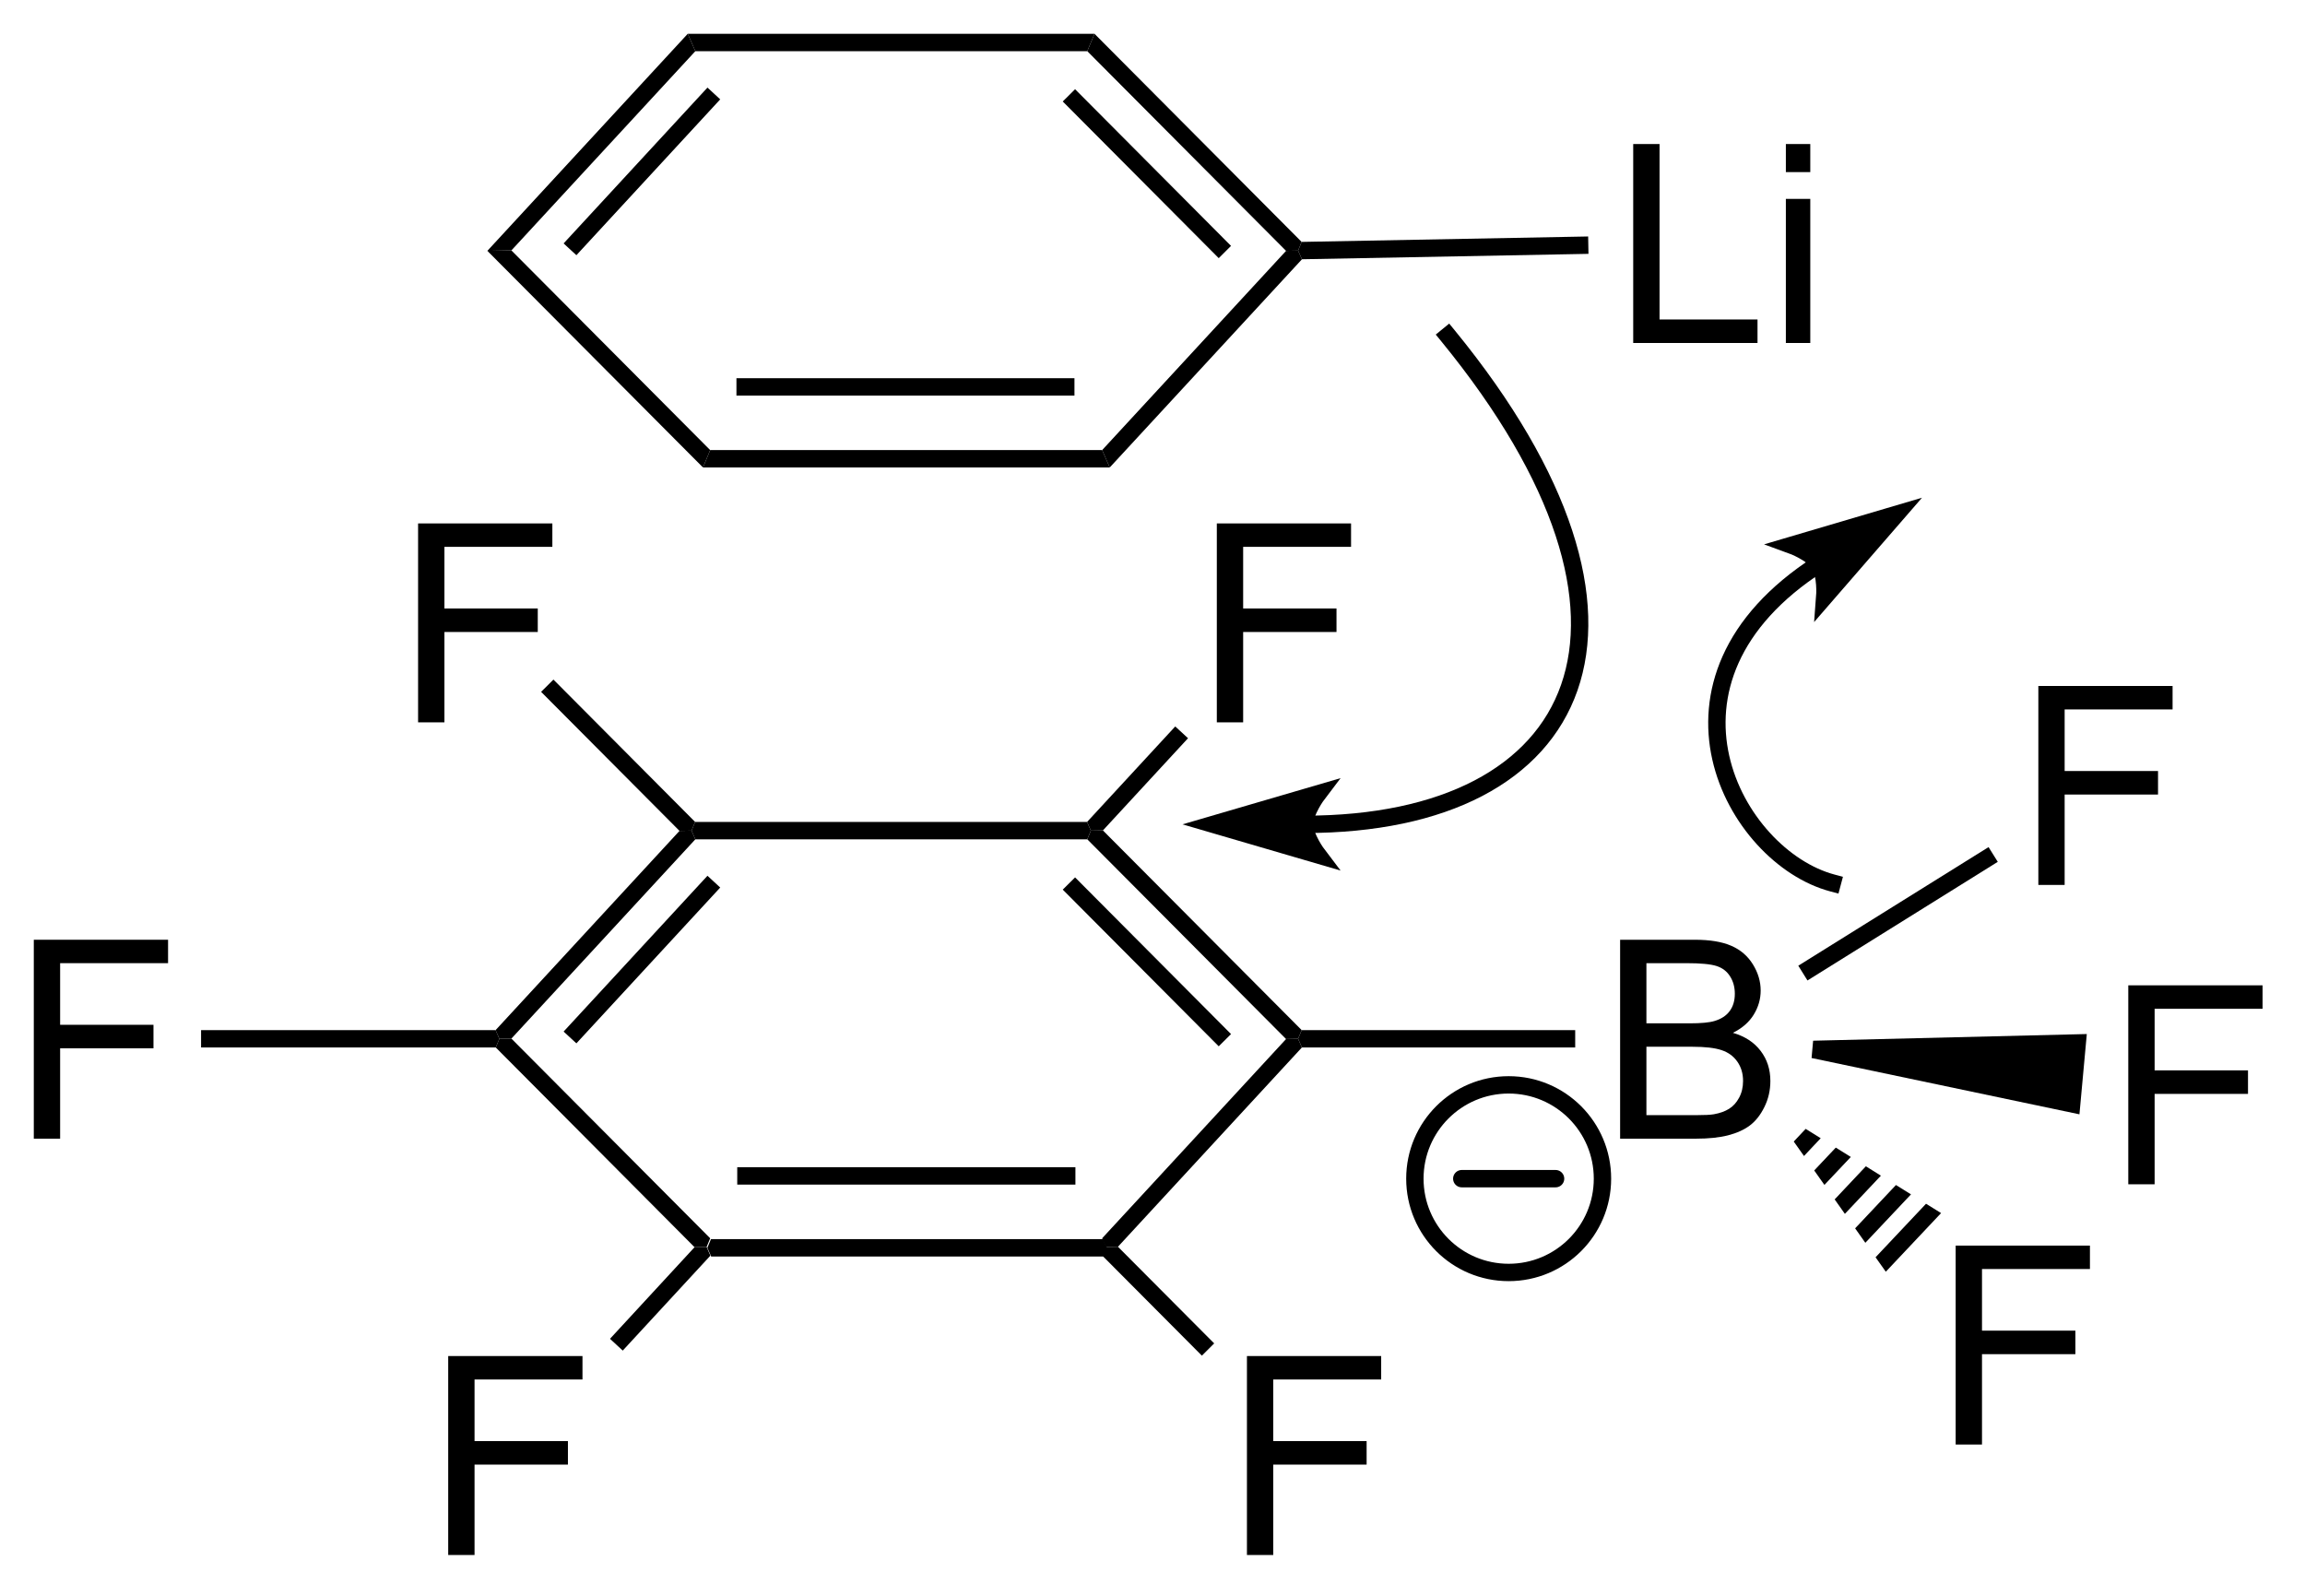 <?xml version="1.0" encoding="UTF-8"?>
<!DOCTYPE svg PUBLIC '-//W3C//DTD SVG 1.0//EN'
          'http://www.w3.org/TR/2001/REC-SVG-20010904/DTD/svg10.dtd'>
<svg stroke-dasharray="none" shape-rendering="auto" xmlns="http://www.w3.org/2000/svg" font-family="'Dialog'" text-rendering="auto" width="182" fill-opacity="1" color-interpolation="auto" color-rendering="auto" preserveAspectRatio="xMidYMid meet" font-size="12px" viewBox="0 0 182 126" fill="black" xmlns:xlink="http://www.w3.org/1999/xlink" stroke="black" image-rendering="auto" stroke-miterlimit="10" stroke-linecap="square" stroke-linejoin="miter" font-style="normal" stroke-width="1" height="126" stroke-dashoffset="0" font-weight="normal" stroke-opacity="1"
><!--Generated by the Batik Graphics2D SVG Generator--><defs id="genericDefs"
  /><g
  ><defs id="defs1"
    ><clipPath clipPathUnits="userSpaceOnUse" id="clipPath1"
      ><path d="M1.321 0.646 L69.311 0.646 L69.311 47.686 L1.321 47.686 L1.321 0.646 Z"
      /></clipPath
      ><clipPath clipPathUnits="userSpaceOnUse" id="clipPath2"
      ><path d="M33.06 21.044 L33.06 66.776 L99.16 66.776 L99.16 21.044 Z"
      /></clipPath
    ></defs
    ><g transform="scale(2.667,2.667) translate(-1.321,-0.646) matrix(1.029,0,0,1.029,-32.684,-21)"
    ><path d="M53.508 57.187 L53.399 56.937 L53.502 56.687 L64.785 56.687 L64.894 56.937 L64.79 57.187 ZM54.258 55.118 L63.988 55.118 L63.988 54.618 L54.258 54.618 Z" stroke="none" clip-path="url(#clipPath2)"
    /></g
    ><g transform="matrix(2.743,0,0,2.743,-90.681,-57.721)"
    ><path d="M65.24 56.931 L64.894 56.937 L64.785 56.687 L70.079 50.952 L70.425 50.945 L70.535 51.195 Z" stroke="none" clip-path="url(#clipPath2)"
    /></g
    ><g transform="matrix(2.743,0,0,2.743,-90.681,-57.721)"
    ><path d="M70.529 50.695 L70.425 50.945 L70.079 50.952 L64.357 45.203 L64.461 44.953 L64.807 44.947 ZM68.495 50.809 L64.006 46.299 L63.651 46.651 L68.141 51.161 Z" stroke="none" clip-path="url(#clipPath2)"
    /></g
    ><g transform="matrix(2.743,0,0,2.743,-90.681,-57.721)"
    ><path d="M64.351 44.703 L64.461 44.953 L64.357 45.203 L53.075 45.203 L52.965 44.953 L53.069 44.703 Z" stroke="none" clip-path="url(#clipPath2)"
    /></g
    ><g transform="matrix(2.743,0,0,2.743,-90.681,-57.721)"
    ><path d="M52.619 44.96 L52.965 44.953 L53.075 45.203 L47.78 50.939 L47.434 50.945 L47.325 50.695 ZM53.424 46.252 L49.283 50.737 L49.651 51.076 L53.791 46.591 Z" stroke="none" clip-path="url(#clipPath2)"
    /></g
    ><g transform="matrix(2.743,0,0,2.743,-90.681,-57.721)"
    ><path d="M47.33 51.195 L47.434 50.945 L47.78 50.939 L53.502 56.687 L53.399 56.937 L53.052 56.944 Z" stroke="none" clip-path="url(#clipPath2)"
    /></g
    ><g transform="matrix(2.743,0,0,2.743,-90.681,-57.721)"
    ><path d="M45.094 41.836 L45.094 36.11 L48.959 36.11 L48.959 36.784 L45.852 36.784 L45.852 38.558 L48.539 38.558 L48.539 39.235 L45.852 39.235 L45.852 41.836 L45.094 41.836 Z" stroke="none" clip-path="url(#clipPath2)"
    /></g
    ><g transform="matrix(2.743,0,0,2.743,-90.681,-57.721)"
    ><path d="M53.069 44.703 L52.965 44.953 L52.619 44.96 L48.635 40.958 L48.99 40.605 Z" stroke="none" clip-path="url(#clipPath2)"
    /></g
    ><g transform="matrix(2.743,0,0,2.743,-90.681,-57.721)"
    ><path d="M68.086 41.836 L68.086 36.11 L71.95 36.11 L71.95 36.784 L68.844 36.784 L68.844 38.558 L71.531 38.558 L71.531 39.235 L68.844 39.235 L68.844 41.836 L68.086 41.836 Z" stroke="none" clip-path="url(#clipPath2)"
    /></g
    ><g transform="matrix(2.743,0,0,2.743,-90.681,-57.721)"
    ><path d="M64.807 44.947 L64.461 44.953 L64.351 44.703 L66.889 41.954 L67.257 42.293 Z" stroke="none" clip-path="url(#clipPath2)"
    /></g
    ><g transform="matrix(2.743,0,0,2.743,-90.681,-57.721)"
    ><path d="M79.695 53.82 L79.695 48.094 L81.843 48.094 Q82.499 48.094 82.895 48.268 Q83.293 48.44 83.517 48.802 Q83.741 49.164 83.741 49.557 Q83.741 49.924 83.541 50.25 Q83.343 50.573 82.942 50.773 Q83.46 50.924 83.739 51.292 Q84.02 51.659 84.02 52.159 Q84.02 52.562 83.848 52.909 Q83.679 53.252 83.429 53.44 Q83.179 53.627 82.801 53.724 Q82.426 53.82 81.879 53.82 L79.695 53.82 ZM80.452 50.5 L81.692 50.5 Q82.195 50.5 82.413 50.432 Q82.702 50.346 82.848 50.148 Q82.997 49.948 82.997 49.648 Q82.997 49.362 82.859 49.146 Q82.723 48.93 82.468 48.849 Q82.215 48.768 81.598 48.768 L80.452 48.768 L80.452 50.5 ZM80.452 53.143 L81.879 53.143 Q82.247 53.143 82.395 53.117 Q82.656 53.07 82.83 52.961 Q83.007 52.852 83.119 52.643 Q83.234 52.432 83.234 52.159 Q83.234 51.838 83.07 51.604 Q82.906 51.367 82.614 51.271 Q82.325 51.174 81.778 51.174 L80.452 51.174 L80.452 53.143 Z" stroke="none" clip-path="url(#clipPath2)"
    /></g
    ><g transform="matrix(2.743,0,0,2.743,-90.681,-57.721)"
    ><path d="M70.535 51.195 L70.425 50.945 L70.529 50.695 L78.402 50.695 L78.402 51.195 Z" stroke="none" clip-path="url(#clipPath2)"
    /></g
    ><g transform="matrix(2.743,0,0,2.743,-90.681,-57.721)"
    ><path d="M68.953 65.804 L68.953 60.077 L72.817 60.077 L72.817 60.752 L69.71 60.752 L69.71 62.525 L72.398 62.525 L72.398 63.202 L69.71 63.202 L69.71 65.804 L68.953 65.804 Z" stroke="none" clip-path="url(#clipPath2)"
    /></g
    ><g transform="matrix(2.743,0,0,2.743,-90.681,-57.721)"
    ><path d="M64.79 57.187 L64.894 56.937 L65.24 56.931 L68.01 59.713 L67.656 60.066 Z" stroke="none" clip-path="url(#clipPath2)"
    /></g
    ><g transform="matrix(2.743,0,0,2.743,-90.681,-57.721)"
    ><path d="M45.961 65.804 L45.961 60.077 L49.826 60.077 L49.826 60.752 L46.719 60.752 L46.719 62.525 L49.407 62.525 L49.407 63.202 L46.719 63.202 L46.719 65.804 L45.961 65.804 Z" stroke="none" clip-path="url(#clipPath2)"
    /></g
    ><g transform="matrix(2.743,0,0,2.743,-90.681,-57.721)"
    ><path d="M53.052 56.944 L53.399 56.937 L53.508 57.187 L50.985 59.92 L50.618 59.581 Z" stroke="none" clip-path="url(#clipPath2)"
    /></g
    ><g transform="matrix(2.743,0,0,2.743,-90.681,-57.721)"
    ><path d="M34.032 53.82 L34.032 48.094 L37.897 48.094 L37.897 48.768 L34.79 48.768 L34.79 50.542 L37.477 50.542 L37.477 51.219 L34.79 51.219 L34.79 53.82 L34.032 53.82 Z" stroke="none" clip-path="url(#clipPath2)"
    /></g
    ><g transform="matrix(2.743,0,0,2.743,-90.681,-57.721)"
    ><path d="M47.325 50.695 L47.434 50.945 L47.33 51.195 L38.847 51.195 L38.847 50.695 Z" stroke="none" clip-path="url(#clipPath2)"
    /></g
    ><g transform="matrix(2.743,0,0,2.743,-90.681,-57.721)"
    ><path d="M89.354 62.624 L89.354 56.898 L93.219 56.898 L93.219 57.572 L90.112 57.572 L90.112 59.346 L92.8 59.346 L92.8 60.023 L90.112 60.023 L90.112 62.624 L89.354 62.624 Z" stroke="none" clip-path="url(#clipPath2)"
    /></g
    ><g transform="matrix(2.743,0,0,2.743,-90.681,-57.721)"
    ><path d="M85.036 53.538 L85.469 53.807 L84.988 54.319 L84.693 53.902 ZM85.903 54.077 L86.336 54.346 L85.576 55.151 L85.282 54.735 ZM86.769 54.615 L87.202 54.885 L86.165 55.984 L85.871 55.568 ZM87.635 55.154 L88.068 55.423 L86.754 56.817 L86.46 56.401 ZM88.501 55.693 L88.934 55.962 L87.343 57.65 L87.048 57.234 Z" stroke="none" clip-path="url(#clipPath2)"
    /></g
    ><g transform="matrix(2.743,0,0,2.743,-90.681,-57.721)"
    ><path d="M91.734 46.516 L91.734 40.789 L95.598 40.789 L95.598 41.464 L92.491 41.464 L92.491 43.237 L95.179 43.237 L95.179 43.914 L92.491 43.914 L92.491 46.516 L91.734 46.516 Z" stroke="none" clip-path="url(#clipPath2)"
    /></g
    ><g transform="matrix(2.743,0,0,2.743,-90.681,-57.721)"
    ><path d="M85.088 49.266 L84.824 48.841 L90.301 45.427 L90.566 45.851 Z" stroke="none" clip-path="url(#clipPath2)"
    /></g
    ><g transform="matrix(2.743,0,0,2.743,-90.681,-57.721)"
    ><path d="M94.323 55.133 L94.323 49.406 L98.188 49.406 L98.188 50.081 L95.081 50.081 L95.081 51.854 L97.769 51.854 L97.769 52.531 L95.081 52.531 L95.081 55.133 L94.323 55.133 Z" stroke="none" clip-path="url(#clipPath2)"
    /></g
    ><g transform="matrix(2.743,0,0,2.743,-90.681,-57.721)"
    ><path d="M85.206 51.498 L85.251 51 L93.129 50.808 L92.917 53.119 Z" stroke="none" clip-path="url(#clipPath2)"
    /></g
    ><g transform="matrix(2.743,0,0,2.743,-90.681,-57.721)"
    ><path d="M53.295 34.499 L53.502 33.999 L64.785 33.999 L65.004 34.499 ZM54.258 32.43 L63.988 32.43 L63.988 31.93 L54.258 31.93 Z" stroke="none" clip-path="url(#clipPath2)"
    /></g
    ><g transform="matrix(2.743,0,0,2.743,-90.681,-57.721)"
    ><path d="M65.004 34.499 L64.785 33.999 L70.079 28.264 L70.425 28.258 L70.537 28.506 Z" stroke="none" clip-path="url(#clipPath2)"
    /></g
    ><g transform="matrix(2.743,0,0,2.743,-90.681,-57.721)"
    ><path d="M70.527 28.006 L70.425 28.258 L70.079 28.264 L64.357 22.516 L64.565 22.016 ZM68.495 28.121 L64.006 23.611 L63.651 23.964 L68.141 28.474 Z" stroke="none" clip-path="url(#clipPath2)"
    /></g
    ><g transform="matrix(2.743,0,0,2.743,-90.681,-57.721)"
    ><path d="M64.565 22.016 L64.357 22.516 L53.075 22.516 L52.856 22.016 Z" stroke="none" clip-path="url(#clipPath2)"
    /></g
    ><g transform="matrix(2.743,0,0,2.743,-90.681,-57.721)"
    ><path d="M52.856 22.016 L53.075 22.516 L47.78 28.251 L47.088 28.264 ZM53.424 23.564 L49.283 28.05 L49.651 28.389 L53.791 23.903 Z" stroke="none" clip-path="url(#clipPath2)"
    /></g
    ><g transform="matrix(2.743,0,0,2.743,-90.681,-57.721)"
    ><path d="M47.088 28.264 L47.78 28.251 L53.502 33.999 L53.295 34.499 Z" stroke="none" clip-path="url(#clipPath2)"
    /></g
    ><g transform="matrix(2.743,0,0,2.743,-90.681,-57.721)"
    ><path d="M80.072 30.916 L80.072 25.189 L80.83 25.189 L80.83 30.239 L83.65 30.239 L83.65 30.916 L80.072 30.916 ZM84.466 25.997 L84.466 25.189 L85.169 25.189 L85.169 25.997 L84.466 25.997 ZM84.466 30.916 L84.466 26.768 L85.169 26.768 L85.169 30.916 L84.466 30.916 Z" stroke="none" clip-path="url(#clipPath2)"
    /></g
    ><g transform="matrix(2.743,0,0,2.743,-90.681,-57.721)"
    ><path d="M70.537 28.506 L70.425 28.258 L70.527 28.006 L78.775 27.85 L78.784 28.35 Z" stroke="none" clip-path="url(#clipPath2)"
    /></g
    ><g transform="matrix(2.743,0,0,2.743,-90.681,-57.721)"
    ><path d="M67.99 44.772 L70.99 45.649 C70.99 45.649 70.615 45.156 70.615 44.772 C70.615 44.388 70.99 43.895 70.99 43.895 Z" stroke="none" clip-path="url(#clipPath2)"
    /></g
    ><g stroke-width="0.5" transform="matrix(2.743,0,0,2.743,-90.681,-57.721)"
    ><path fill="none" d="M67.99 44.772 L70.99 45.649 C70.99 45.649 70.615 45.156 70.615 44.772 C70.615 44.388 70.99 43.895 70.99 43.895 Z" clip-path="url(#clipPath2)"
    /></g
    ><g stroke-width="0.5" transform="matrix(2.743,0,0,2.743,-90.681,-57.721)"
    ><path fill="none" d="M74.74 30.709 C81.49 38.959 78.678 44.772 70.615 44.772" clip-path="url(#clipPath2)"
    /></g
    ><g transform="matrix(2.743,0,0,2.743,-90.681,-57.721)"
    ><path d="M87.636 35.852 L84.638 36.737 C84.638 36.737 85.221 36.949 85.428 37.272 C85.635 37.595 85.587 38.213 85.587 38.213 Z" stroke="none" clip-path="url(#clipPath2)"
    /></g
    ><g stroke-width="0.5" transform="matrix(2.743,0,0,2.743,-90.681,-57.721)"
    ><path fill="none" d="M87.636 35.852 L84.638 36.737 C84.638 36.737 85.221 36.949 85.428 37.272 C85.635 37.595 85.587 38.213 85.587 38.213 Z" clip-path="url(#clipPath2)"
    /></g
    ><g stroke-width="0.5" transform="matrix(2.743,0,0,2.743,-90.681,-57.721)"
    ><path fill="none" d="M85.803 46.459 C82.99 45.709 80.178 40.647 85.428 37.272" clip-path="url(#clipPath2)"
    /></g
    ><g stroke-width="0.5" transform="matrix(2.743,0,0,2.743,-90.681,-57.721)" stroke-linejoin="round" stroke-linecap="round"
    ><path fill="none" d="M76.487 57.671 C74.996 57.671 73.787 56.463 73.787 54.971 C73.787 53.48 74.996 52.271 76.487 52.271 C77.978 52.271 79.187 53.48 79.187 54.971 C79.187 56.463 77.978 57.671 76.487 57.671 M75.137 54.971 L77.837 54.971" clip-path="url(#clipPath2)"
    /></g
  ></g
></svg
>
